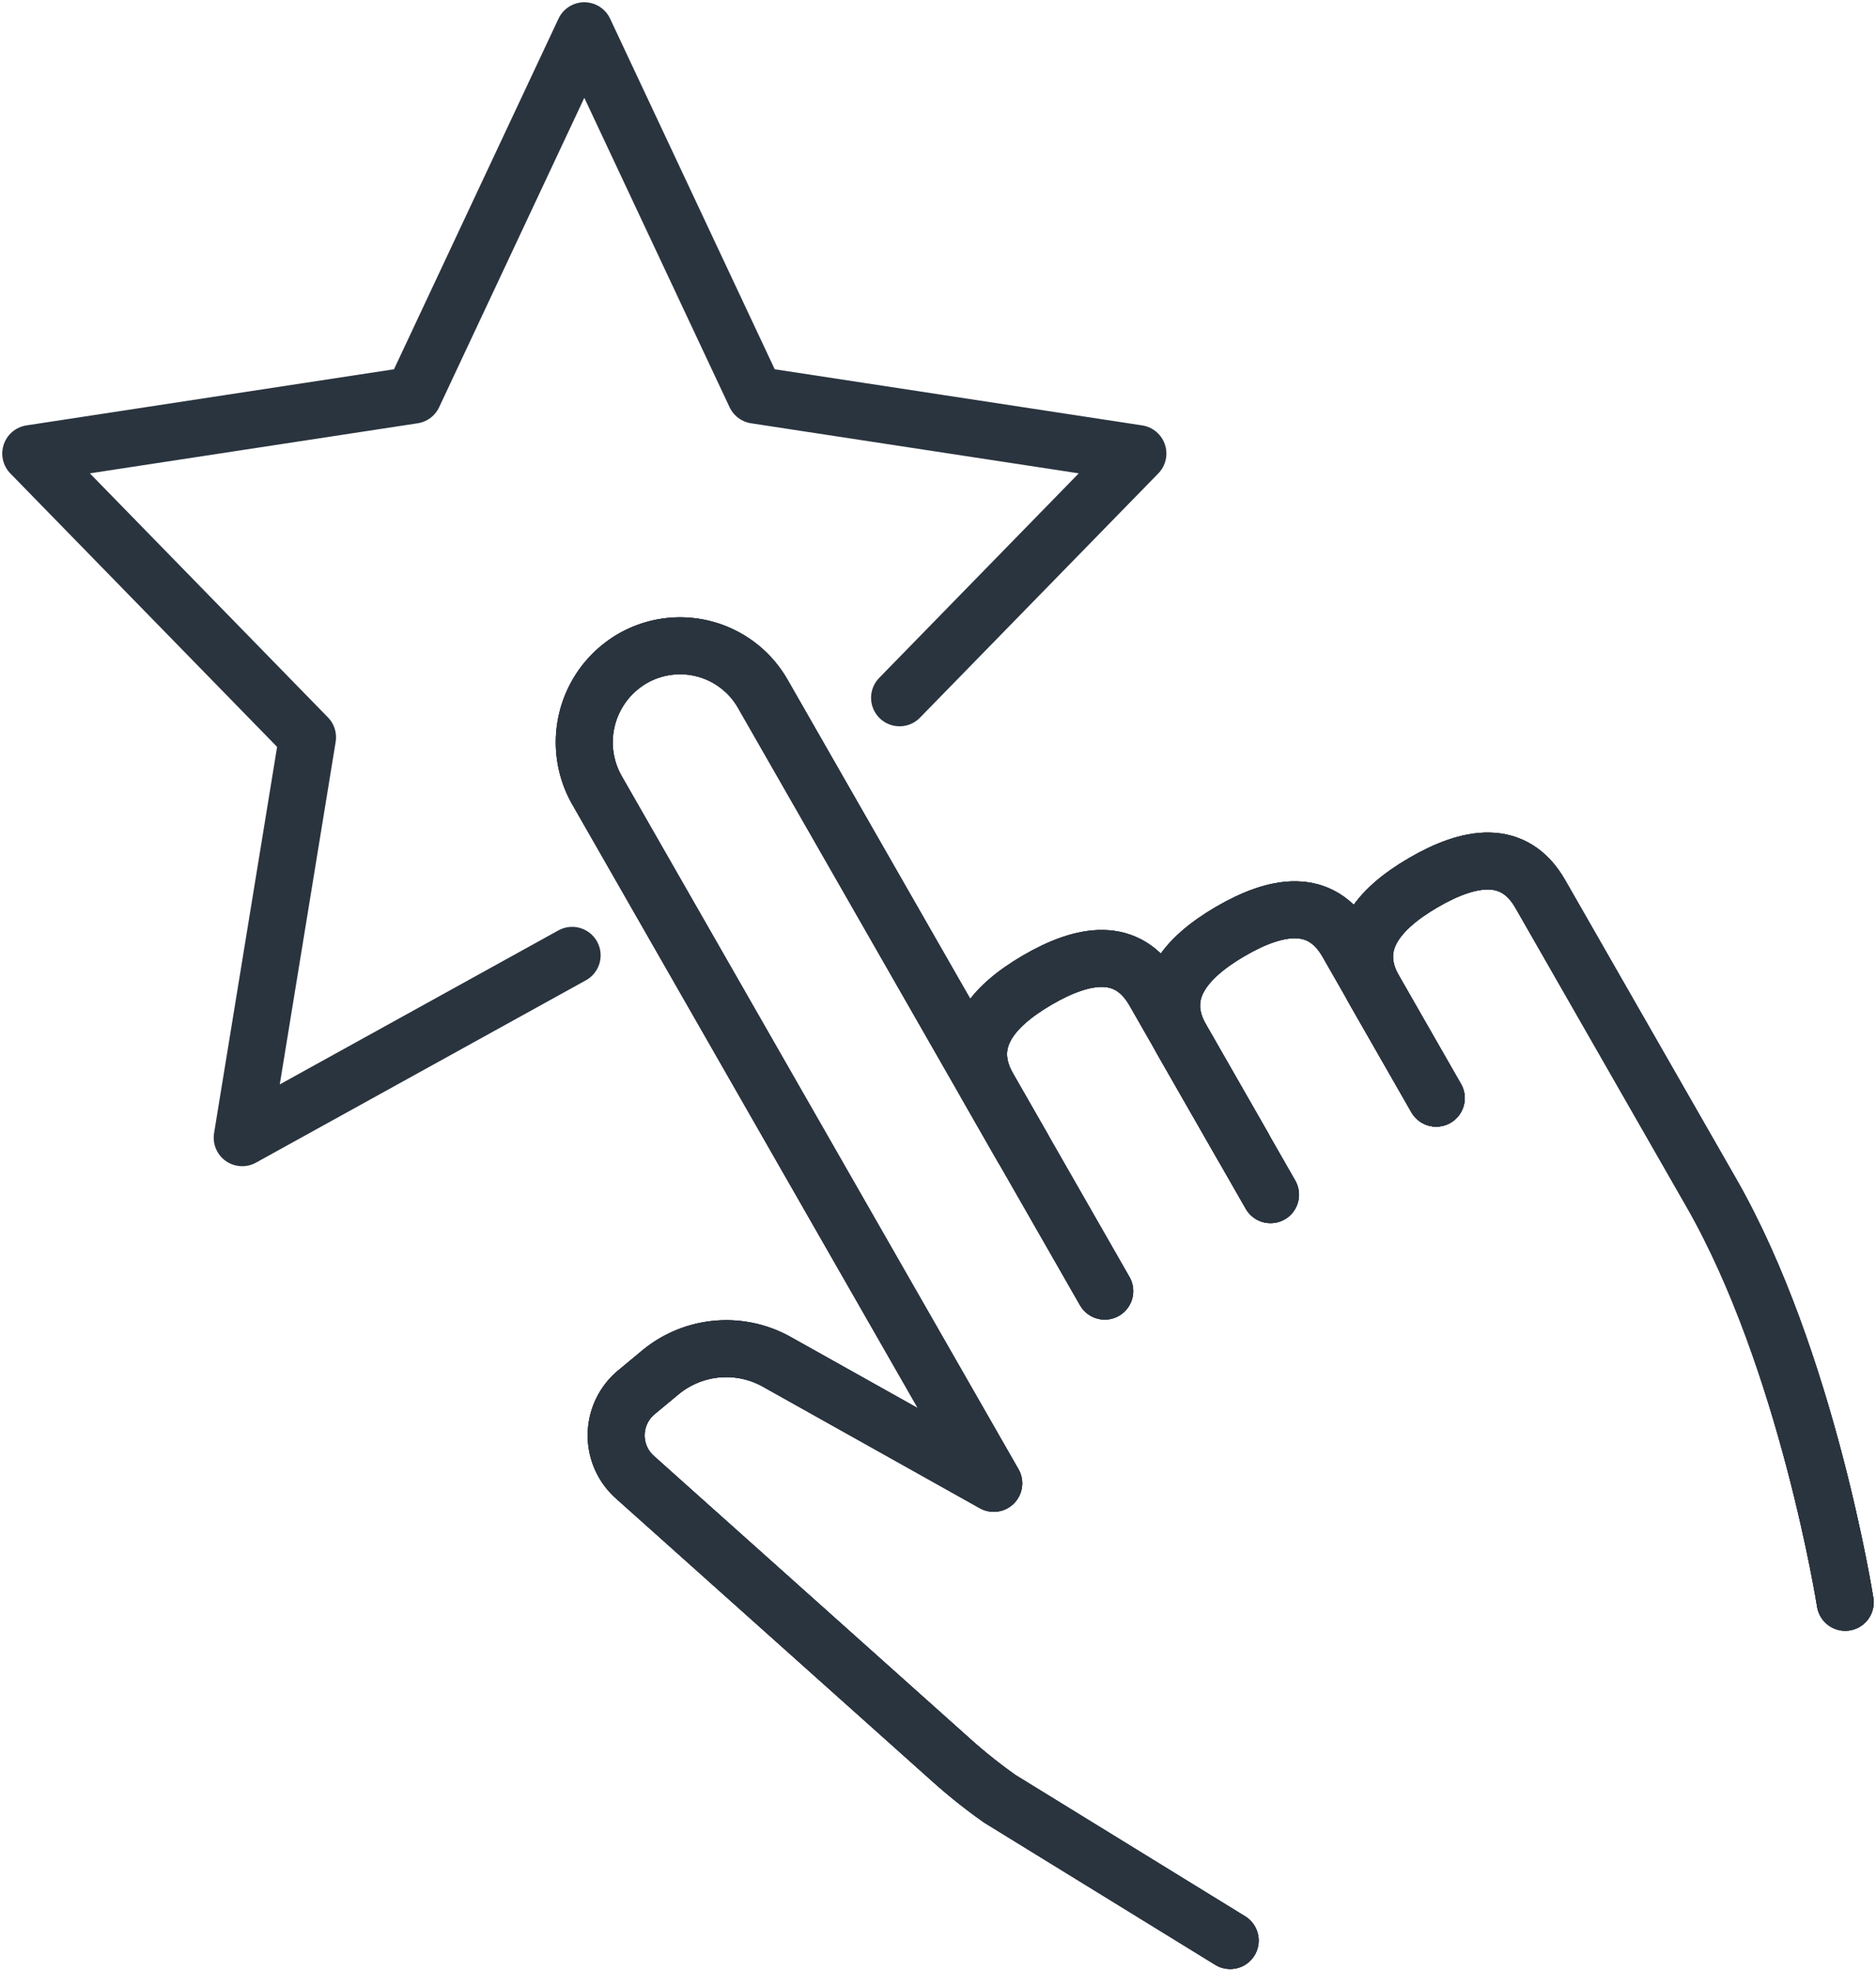 <svg xmlns="http://www.w3.org/2000/svg" xmlns:xlink="http://www.w3.org/1999/xlink" width="65.838" height="69.194" viewBox="0 0 65.838 69.194">
  <defs>
    <clipPath id="clip-path">
      <rect id="Rectangle_145" data-name="Rectangle 145" width="65.838" height="69.194" fill="none" stroke="#2a343f" stroke-width="2"/>
    </clipPath>
  </defs>
  <g id="Group_48" data-name="Group 48" transform="translate(-1269.407 -485.391)">
    <g id="Group_43" data-name="Group 43" transform="translate(1269.407 485.391)">
      <g id="Group_42" data-name="Group 42" clip-path="url(#clip-path)">
        <path id="Path_127" data-name="Path 127" d="M91.385,101.625l-9.117-15.93a3.343,3.343,0,0,0-4.588-1.24,3.4,3.4,0,0,0-1.229,4.629l9.117,15.93,4.8,8.385h0l-7.609-4.262a3.629,3.629,0,0,0-4.1.377l-.836.694a1.965,1.965,0,0,0-.054,2.97l11.117,9.944a18.868,18.868,0,0,0,1.7,1.353l8.08,4.973" transform="translate(-55.493 -61.334)" fill="none" stroke="#2a343f" stroke-linecap="round" stroke-linejoin="round" stroke-width="2"/>
        <path id="Path_128" data-name="Path 128" d="M136.559,131.3l-3.119-5.45c-.928-1.621-2.5-1.338-4.108-.4s-2.637,2.17-1.709,3.791l4.078,7.126" transform="translate(-92.93 -91.048)" fill="none" stroke="#2a343f" stroke-linecap="round" stroke-linejoin="round" stroke-width="2"/>
        <path id="Path_129" data-name="Path 129" d="M161.676,124.961l-3.119-5.45c-.928-1.621-2.5-1.338-4.108-.4s-2.637,2.17-1.709,3.79l3.119,5.45" transform="translate(-111.27 -86.417)" fill="none" stroke="#2a343f" stroke-linecap="round" stroke-linejoin="round" stroke-width="2"/>
        <path id="Path_130" data-name="Path 130" d="M194.368,138.027s-1.338-8.51-4.7-14.379l-6-10.481c-.927-1.621-2.5-1.337-4.108-.4s-2.637,2.17-1.709,3.79l2.159,3.773" transform="translate(-129.61 -81.785)" fill="none" stroke="#2a343f" stroke-linecap="round" stroke-linejoin="round" stroke-width="2"/>
        <path id="Path_131" data-name="Path 131" d="M91.384,101.625l-9.117-15.93a3.343,3.343,0,0,0-4.588-1.24,3.4,3.4,0,0,0-1.229,4.629l9.117,15.93,4.8,8.385h0l-7.609-4.262a3.629,3.629,0,0,0-4.1.377l-.836.694a1.965,1.965,0,0,0-.054,2.97l11.117,9.944a18.867,18.867,0,0,0,1.7,1.353l8.08,4.973" transform="translate(-55.492 -61.334)" fill="none" stroke="#2a343f" stroke-linecap="round" stroke-linejoin="round" stroke-width="2"/>
        <path id="Path_132" data-name="Path 132" d="M136.559,131.3l-3.119-5.45c-.928-1.621-2.5-1.338-4.108-.4s-2.637,2.17-1.709,3.791l4.078,7.126" transform="translate(-92.93 -91.048)" fill="none" stroke="#2a343f" stroke-linecap="round" stroke-linejoin="round" stroke-width="2"/>
        <path id="Path_133" data-name="Path 133" d="M161.675,124.961l-3.119-5.45c-.927-1.621-2.5-1.338-4.108-.4s-2.637,2.17-1.709,3.79l3.119,5.45" transform="translate(-111.27 -86.417)" fill="none" stroke="#2a343f" stroke-linecap="round" stroke-linejoin="round" stroke-width="2"/>
        <path id="Path_134" data-name="Path 134" d="M194.367,138.027s-1.338-8.51-4.7-14.379l-6-10.481c-.927-1.621-2.5-1.337-4.108-.4s-2.637,2.17-1.709,3.79l2.159,3.773" transform="translate(-129.609 -81.785)" fill="none" stroke="#2a343f" stroke-linecap="round" stroke-linejoin="round" stroke-width="2"/>
        <path id="Path_135" data-name="Path 135" d="M91.384,101.625l-9.117-15.93a3.343,3.343,0,0,0-4.588-1.24,3.4,3.4,0,0,0-1.229,4.629l9.117,15.93,4.8,8.385h0l-7.609-4.262a3.629,3.629,0,0,0-4.1.377l-.836.694a1.965,1.965,0,0,0-.054,2.97l11.117,9.944a18.867,18.867,0,0,0,1.7,1.353l8.08,4.973" transform="translate(-55.492 -61.334)" fill="none" stroke="#2a343f" stroke-linecap="round" stroke-linejoin="round" stroke-width="2"/>
        <path id="Path_136" data-name="Path 136" d="M136.559,131.3l-3.119-5.45c-.928-1.621-2.5-1.338-4.108-.4s-2.637,2.17-1.709,3.791l4.078,7.126" transform="translate(-92.93 -91.048)" fill="none" stroke="#2a343f" stroke-linecap="round" stroke-linejoin="round" stroke-width="2"/>
        <path id="Path_137" data-name="Path 137" d="M161.675,124.961l-3.119-5.45c-.927-1.621-2.5-1.338-4.108-.4s-2.637,2.17-1.709,3.79l3.119,5.45" transform="translate(-111.27 -86.417)" fill="none" stroke="#2a343f" stroke-linecap="round" stroke-linejoin="round" stroke-width="2"/>
        <path id="Path_138" data-name="Path 138" d="M194.367,138.027s-1.338-8.51-4.7-14.379l-6-10.481c-.927-1.621-2.5-1.337-4.108-.4s-2.637,2.17-1.709,3.79l2.159,3.773" transform="translate(-129.609 -81.785)" fill="none" stroke="#2a343f" stroke-linecap="round" stroke-linejoin="round" stroke-width="2"/>
        <path id="Path_139" data-name="Path 139" d="M34.491,27.414l8.364-8.573L29.431,16.79,23.427,4l-6,12.79L4,18.841,13.714,28.8,11.421,42.855,23,36.454" transform="translate(-2.921 -2.921)" fill="none" stroke="#2a343f" stroke-linecap="round" stroke-linejoin="round" stroke-width="2"/>
      </g>
    </g>
  </g>
</svg>
